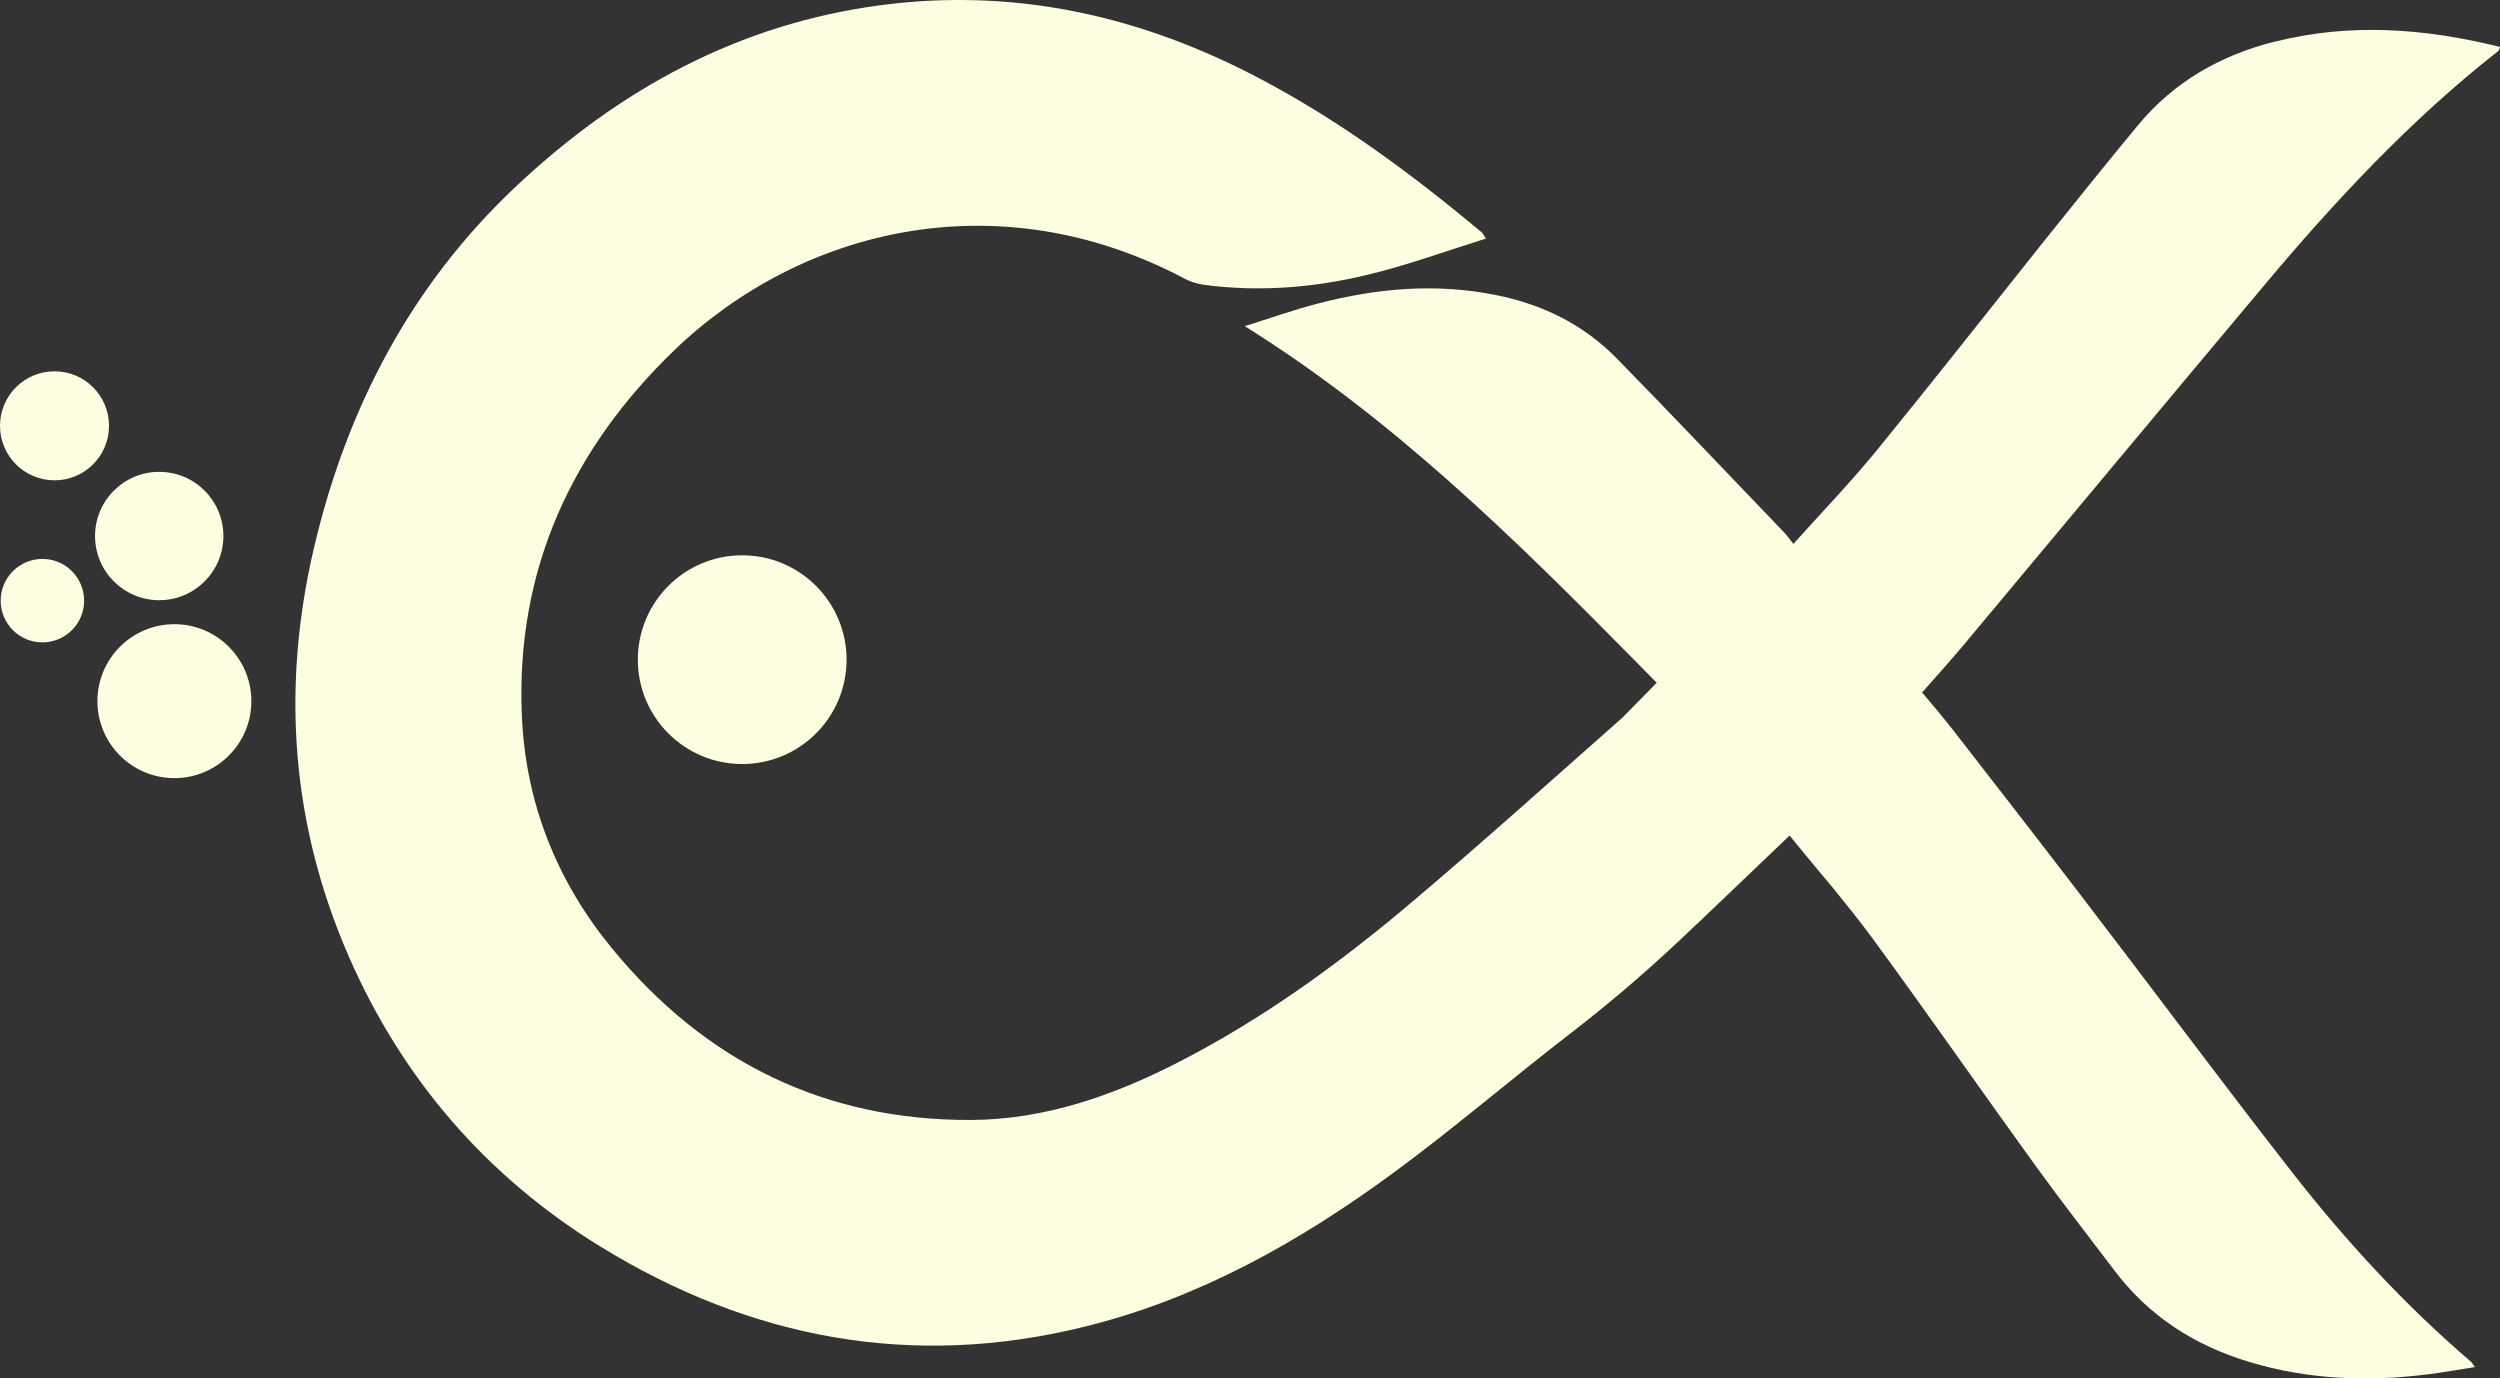 <?xml version="1.0" encoding="UTF-8"?>
<svg id="Layer_1" xmlns="http://www.w3.org/2000/svg" version="1.1" viewBox="0 0 43.981 24.249">
  <rect x="0" y="0" width="43.981" height="24.249" fill="#333333" stroke="none"/>
  <!-- Generator: Adobe Illustrator 29.3.1, SVG Export Plug-In . SVG Version: 2.1.0 Build 151)  -->
  <defs>
    <style>
      .st0 {
        fill: #fdfde1;
      }
    </style>
  </defs>
  <circle class="st0" cx="13.057" cy="11.605" r="1.836"/>
  <g id="bubbles">
    <circle class="st0" cx="3.068" cy="12.335" r="1.354"/>
    <circle class="st0" cx="2.801" cy="9.43" r="1.129"/>
    <circle class="st0" cx=".959" cy="7.491" r=".959"/>
    <circle class="st0" cx=".746" cy="10.567" r=".734"/>
  </g>
  <path class="st0" d="M40.01.734c-.945.239-1.767.705-2.403,1.475-.551.665-1.09,1.338-1.631,2.012-.989,1.239-1.968,2.487-2.97,3.715-.456.557-.956,1.075-1.455,1.632l-3.004,3.052 0.0.001c-1.235,1.091-2.461,2.193-3.717,3.256-1.272,1.076-2.616,2.049-4.095,2.808-1.152.591-2.355,1.012-3.655,1.018-2.555.009-4.666-1.012-6.311-3.016-.965-1.173-1.521-2.544-1.588-4.091-.114-2.583.896-4.713,2.681-6.434,2.236-2.149,5.704-2.995,8.982-1.258.097.052.21.087.321.104,1.044.143,2.079.043,3.093-.224.625-.164,1.234-.383,1.884-.587-.051-.078-.061-.097-.074-.109-1.215-1.014-2.479-1.952-3.876-2.69C20.087.28,17.865-.219,15.502.09c-2.488.326-4.602,1.47-6.439,3.203-1.831,1.73-2.964,3.883-3.542,6.356-.575,2.462-.395,4.862.614,7.175.952,2.18,2.442,3.883,4.424,5.104,2.649,1.629,5.491,2.16,8.516,1.413,2.009-.494,3.794-1.497,5.462-2.726,1.063-.782,2.071-1.65,3.119-2.457.767-.591,1.495-1.227,2.193-1.901l.001.002,1.622-1.549s1.313-1.413,2.333-2.542c.003.004.007.008.01.012l.019-.019.406-.46c.104-.118.204-.234.303-.352,1.752-2.097,3.502-4.199,5.259-6.293,1.264-1.51,2.6-2.944,4.143-4.154.019-.013.022-.043.036-.076-1.326-.33-2.645-.427-3.971-.09Z"/>
  <path class="st0" d="M43.537,24.05c-.293.045-.565.097-.836.129-1.056.132-2.103.091-3.13-.219-.954-.286-1.764-.799-2.379-1.617-.455-.601-.919-1.196-1.363-1.808-.969-1.34-1.913-2.699-2.89-4.031-.208-.282-.427-.556-.646-.825-.003-.006-.008-.008-.01-.014-.039-.048-.142-.168-.284-.339-.175-.213-.348-.42-.516-.627-.003.003-.008.008-.011.011-.914-1.067-2.254-2.625-2.254-2.625l-.448-.455c-2.156-2.189-4.295-4.284-6.872-5.892.433-.135.858-.287,1.296-.4,1.033-.269,2.075-.36,3.128-.146.813.162,1.537.516,2.125,1.118.99,1.011,1.963,2.039,2.944,3.061.018.02.039.042.057.067l.103.131s2.238,2.536,2.832,3.305c.742.956,1.486,1.912,2.222,2.874,1.241,1.618,2.457,3.258,3.711,4.865.95,1.219,1.993,2.349,3.163,3.351.013.014.02.033.059.086Z"/>
</svg>
